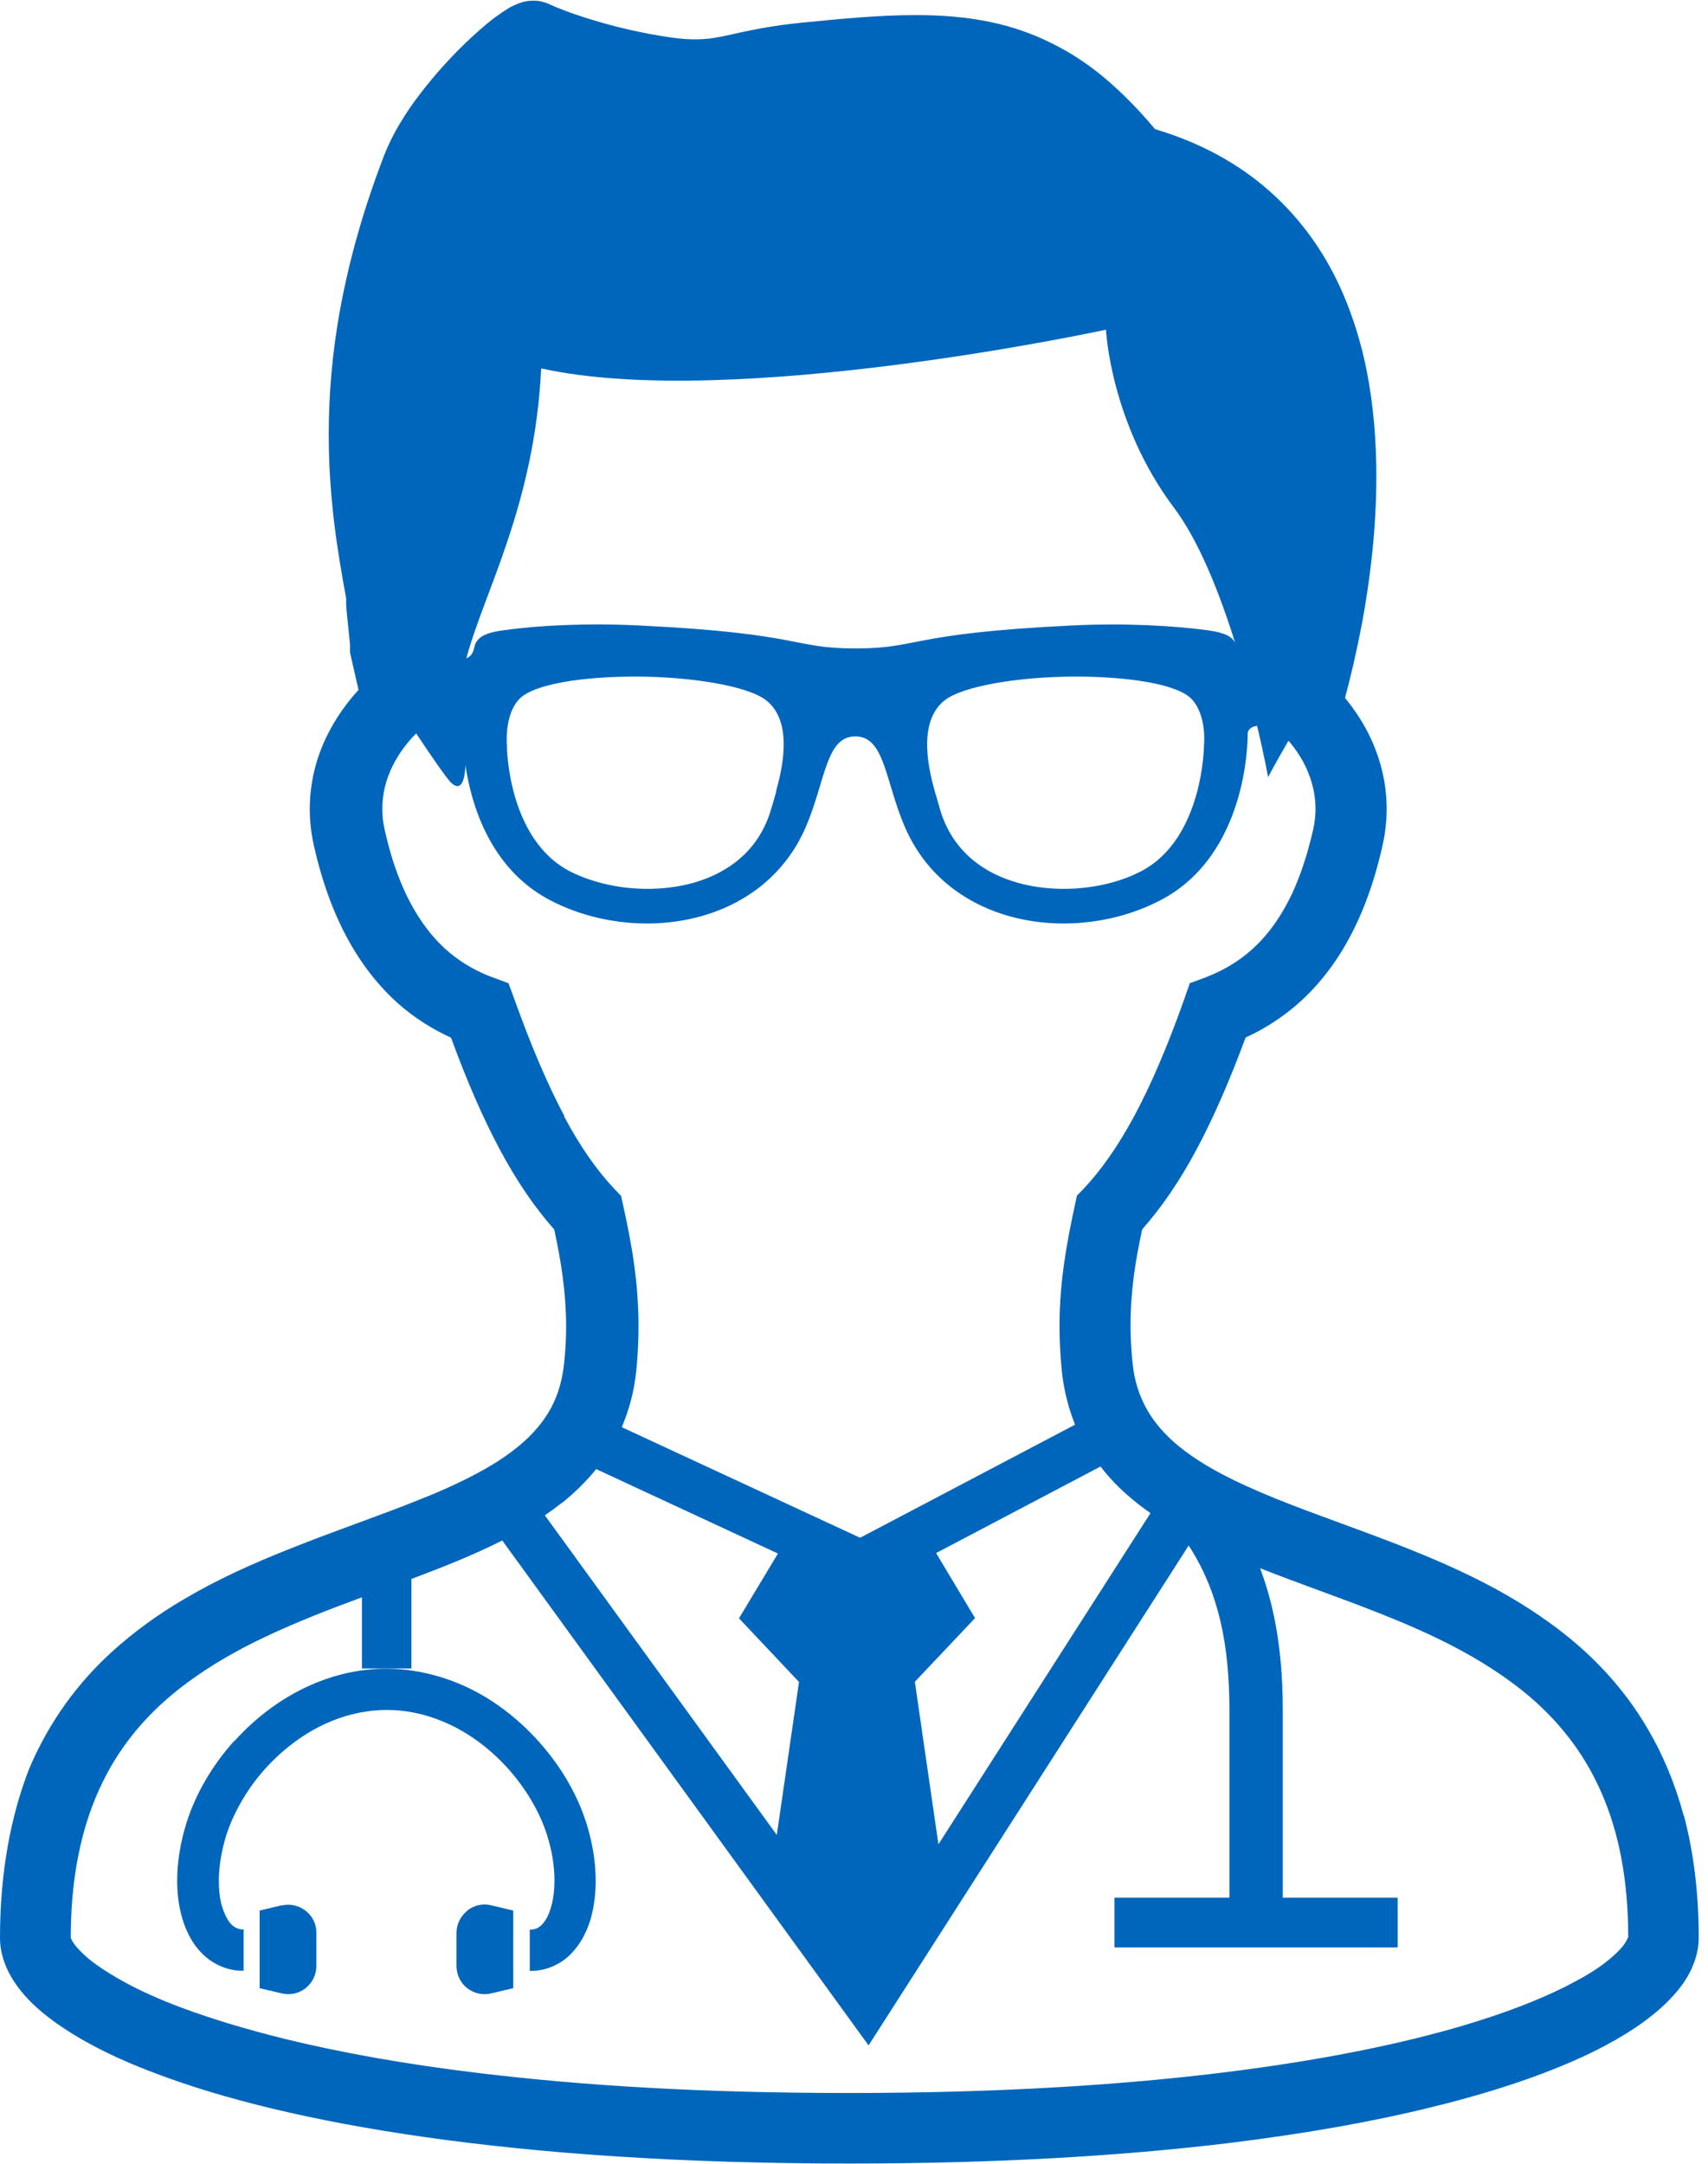 <svg width="30" height="38" viewBox="0 0 30 38" fill="none" xmlns="http://www.w3.org/2000/svg">
<g clip-path="url(#clip0_12_574)">
<path d="M4.122 30.565C3.732 30.995 3.442 31.494 3.281 31.996C3.169 32.35 3.112 32.7 3.112 33.026C3.112 33.227 3.132 33.416 3.177 33.597C3.209 33.73 3.253 33.858 3.313 33.975C3.358 34.063 3.41 34.148 3.474 34.224C3.567 34.337 3.683 34.437 3.824 34.506C3.961 34.574 4.118 34.614 4.279 34.61V33.886C4.246 33.886 4.218 33.882 4.194 33.874C4.15 33.862 4.118 33.842 4.077 33.81C4.049 33.782 4.021 33.75 3.993 33.701C3.953 33.633 3.913 33.536 3.884 33.424C3.856 33.307 3.844 33.175 3.844 33.03C3.844 32.785 3.888 32.507 3.977 32.222C4.061 31.96 4.198 31.687 4.371 31.429C4.632 31.043 4.994 30.689 5.408 30.436C5.614 30.311 5.839 30.207 6.068 30.139C6.301 30.07 6.542 30.03 6.792 30.03C7.125 30.03 7.447 30.098 7.745 30.219C8.191 30.396 8.597 30.698 8.919 31.055C9.241 31.413 9.482 31.828 9.607 32.222C9.699 32.507 9.739 32.785 9.739 33.03C9.739 33.179 9.723 33.315 9.695 33.432C9.675 33.516 9.647 33.593 9.619 33.653C9.595 33.701 9.57 33.738 9.546 33.77C9.51 33.814 9.474 33.842 9.438 33.862C9.401 33.878 9.361 33.89 9.305 33.89V34.614C9.401 34.614 9.494 34.602 9.582 34.578C9.739 34.534 9.88 34.453 9.993 34.349C10.077 34.268 10.149 34.18 10.21 34.079C10.298 33.931 10.363 33.766 10.403 33.589C10.443 33.412 10.463 33.223 10.463 33.03C10.463 32.704 10.407 32.354 10.294 32C10.186 31.667 10.021 31.333 9.808 31.023C9.486 30.557 9.06 30.131 8.549 29.817C8.292 29.66 8.014 29.535 7.721 29.447C7.423 29.358 7.113 29.306 6.788 29.306C6.353 29.306 5.943 29.395 5.565 29.547C4.998 29.777 4.508 30.143 4.122 30.573V30.565Z" fill="#0066BB"/>
<path d="M8.207 33.557C8.091 33.649 8.018 33.794 8.018 33.943V34.53C8.018 34.678 8.087 34.823 8.207 34.916C8.324 35.008 8.481 35.044 8.625 35.008L9.015 34.916V33.553L8.625 33.46C8.481 33.424 8.324 33.46 8.207 33.553V33.557Z" fill="#0066BB"/>
<path d="M4.95 33.46L4.56 33.553V34.916L4.95 35.008C5.095 35.044 5.252 35.008 5.368 34.916C5.485 34.823 5.557 34.678 5.557 34.53V33.943C5.557 33.79 5.489 33.649 5.368 33.557C5.248 33.464 5.095 33.428 4.95 33.464V33.46Z" fill="#0066BB"/>
<path d="M29.572 31.884C29.423 31.325 29.21 30.822 28.952 30.38C28.498 29.596 27.895 28.988 27.227 28.506C26.729 28.144 26.194 27.846 25.651 27.593C24.839 27.211 24.006 26.922 23.238 26.636C22.47 26.355 21.771 26.077 21.224 25.755C21.023 25.639 20.846 25.514 20.689 25.386C20.456 25.192 20.275 24.983 20.146 24.754C20.017 24.525 19.925 24.264 19.893 23.938C19.869 23.705 19.857 23.488 19.857 23.278C19.857 22.663 19.945 22.132 20.062 21.59C20.403 21.203 20.721 20.741 21.015 20.19C21.312 19.635 21.594 18.988 21.879 18.22C22.06 18.139 22.241 18.039 22.418 17.918C22.824 17.649 23.21 17.267 23.532 16.76C23.854 16.253 24.111 15.622 24.284 14.846C24.332 14.629 24.356 14.416 24.356 14.207C24.356 13.764 24.252 13.346 24.079 12.972C23.958 12.711 23.801 12.473 23.624 12.256C23.717 11.919 23.825 11.46 23.926 10.929C24.063 10.19 24.175 9.297 24.175 8.36C24.175 7.757 24.127 7.133 24.006 6.514C23.914 6.052 23.777 5.593 23.588 5.155C23.303 4.495 22.884 3.876 22.305 3.362C21.771 2.887 21.099 2.509 20.287 2.268C20.001 1.926 19.712 1.632 19.418 1.383C19.165 1.17 18.904 0.989 18.634 0.844C18.232 0.623 17.818 0.474 17.392 0.386C16.965 0.297 16.531 0.265 16.081 0.265C15.461 0.265 14.806 0.326 14.086 0.398C13.813 0.426 13.584 0.458 13.386 0.494C13.089 0.547 12.868 0.603 12.691 0.639C12.602 0.655 12.522 0.671 12.445 0.679C12.369 0.687 12.297 0.691 12.208 0.691C12.096 0.691 11.963 0.683 11.79 0.659C11.263 0.583 10.785 0.466 10.407 0.35C10.218 0.293 10.057 0.237 9.928 0.189C9.864 0.165 9.808 0.141 9.763 0.124C9.719 0.104 9.683 0.088 9.663 0.08C9.607 0.052 9.55 0.036 9.498 0.024C9.45 0.012 9.405 0.012 9.365 0.012C9.285 0.012 9.229 0.024 9.184 0.036C9.14 0.048 9.104 0.06 9.072 0.076C9.011 0.1 8.963 0.124 8.919 0.153C8.835 0.205 8.754 0.261 8.666 0.326C8.517 0.442 8.352 0.587 8.175 0.756C7.914 1.009 7.632 1.315 7.379 1.649C7.25 1.813 7.134 1.986 7.025 2.167C6.916 2.348 6.824 2.533 6.748 2.726C6.378 3.687 6.136 4.568 5.983 5.384C5.831 6.2 5.774 6.944 5.774 7.632C5.774 8.754 5.931 9.703 6.08 10.507C6.08 10.547 6.08 10.579 6.08 10.62C6.084 10.696 6.092 10.773 6.1 10.853C6.112 10.974 6.128 11.098 6.136 11.203C6.14 11.255 6.148 11.303 6.148 11.335C6.148 11.352 6.148 11.368 6.148 11.38V11.392V11.46L6.297 12.116C6.084 12.349 5.903 12.606 5.758 12.892C5.557 13.29 5.441 13.736 5.441 14.211C5.441 14.42 5.465 14.637 5.513 14.85C5.63 15.369 5.782 15.819 5.967 16.213C6.245 16.804 6.595 17.267 6.981 17.613C7.282 17.882 7.604 18.079 7.922 18.224C8.203 18.992 8.485 19.639 8.782 20.194C9.08 20.749 9.393 21.207 9.735 21.593C9.852 22.136 9.94 22.671 9.944 23.286C9.944 23.495 9.932 23.713 9.908 23.946C9.884 24.167 9.836 24.36 9.767 24.537C9.663 24.798 9.506 25.02 9.297 25.229C9.088 25.434 8.818 25.631 8.501 25.808C8.179 25.989 7.809 26.162 7.403 26.322C6.691 26.612 5.883 26.881 5.063 27.211C4.447 27.456 3.824 27.734 3.233 28.084C2.787 28.345 2.36 28.651 1.966 29.009C1.375 29.547 0.869 30.223 0.515 31.055C0.193 31.88 0 32.869 0 34.035C0 34.2 0.036 34.357 0.092 34.501C0.145 34.638 0.217 34.763 0.302 34.879C0.462 35.101 0.672 35.298 0.929 35.487C1.379 35.816 1.974 36.13 2.75 36.419C3.909 36.858 5.465 37.248 7.475 37.533C9.486 37.819 11.947 37.996 14.918 37.996C17.496 37.996 19.688 37.863 21.537 37.642C22.921 37.473 24.115 37.26 25.124 37.011C25.884 36.826 26.54 36.625 27.103 36.411C27.525 36.251 27.895 36.086 28.216 35.913C28.458 35.784 28.671 35.651 28.86 35.515C29.141 35.31 29.371 35.097 29.544 34.859C29.632 34.739 29.7 34.614 29.753 34.473C29.805 34.337 29.837 34.184 29.837 34.031C29.837 33.235 29.745 32.519 29.576 31.88L29.572 31.884ZM20.206 26.576L16.483 32.39L16.069 29.535L17.126 28.417L16.442 27.275L19.33 25.755C19.41 25.86 19.495 25.956 19.583 26.049C19.776 26.246 19.985 26.419 20.206 26.572V26.576ZM9.506 6.47C12.864 7.214 19.426 5.79 19.426 5.79C19.426 5.79 19.499 7.419 20.616 8.911C21.059 9.498 21.421 10.415 21.694 11.287C21.622 11.15 21.449 11.102 21.192 11.066C20.616 10.99 19.76 10.937 18.799 10.986C15.94 11.126 16.153 11.388 15.027 11.388C13.901 11.388 14.118 11.126 11.255 10.986C10.294 10.937 9.438 10.986 8.863 11.066C8.565 11.106 8.376 11.167 8.332 11.364C8.316 11.436 8.292 11.521 8.191 11.561C8.509 10.379 9.389 8.867 9.506 6.466V6.47ZM21.147 13.097C21.147 13.097 21.135 14.754 20.021 15.312C19.643 15.505 19.165 15.61 18.682 15.61C18.172 15.61 17.705 15.493 17.335 15.276C16.925 15.035 16.648 14.677 16.511 14.215C16.479 14.106 16.451 13.998 16.418 13.893C16.33 13.575 16.093 12.687 16.595 12.297C16.921 12.043 17.926 11.882 18.895 11.882C19.772 11.882 20.669 12.003 20.93 12.277C21.103 12.457 21.171 12.779 21.147 13.097ZM13.636 13.893C13.608 13.998 13.575 14.106 13.543 14.215C13.407 14.677 13.129 15.035 12.719 15.276C12.345 15.497 11.879 15.61 11.368 15.61C10.885 15.61 10.411 15.501 10.029 15.312C8.915 14.754 8.903 13.113 8.903 13.097C8.883 12.783 8.947 12.457 9.12 12.277C9.381 12.003 10.278 11.882 11.155 11.882C12.12 11.882 13.129 12.043 13.455 12.297C13.957 12.687 13.72 13.571 13.632 13.893H13.636ZM9.912 19.599C9.623 19.056 9.333 18.381 9.032 17.54L8.931 17.267L8.658 17.166C8.469 17.098 8.284 17.005 8.103 16.885C7.833 16.704 7.58 16.459 7.347 16.093C7.113 15.727 6.904 15.236 6.756 14.569C6.727 14.444 6.715 14.323 6.715 14.203C6.715 13.937 6.78 13.684 6.9 13.443C7.001 13.242 7.138 13.053 7.31 12.88C7.596 13.31 7.833 13.652 7.918 13.74C8.083 13.905 8.163 13.744 8.175 13.439C8.276 14.118 8.601 15.244 9.643 15.799C11.147 16.599 13.39 16.298 14.155 14.52C14.5 13.716 14.504 12.932 15.023 12.932C15.542 12.932 15.546 13.716 15.892 14.52C16.656 16.298 18.899 16.599 20.403 15.799C21.907 14.999 21.915 13.02 21.915 12.884C21.915 12.811 21.984 12.759 22.08 12.747C22.209 13.286 22.273 13.648 22.273 13.648C22.273 13.648 22.418 13.374 22.631 13.008C22.76 13.157 22.868 13.322 22.945 13.491C23.049 13.72 23.106 13.957 23.106 14.203C23.106 14.323 23.093 14.444 23.065 14.569C22.965 15.011 22.84 15.377 22.7 15.682C22.486 16.137 22.241 16.45 21.984 16.68C21.726 16.909 21.453 17.058 21.171 17.166L20.898 17.267L20.802 17.544C20.504 18.385 20.21 19.064 19.921 19.603C19.627 20.146 19.338 20.552 19.036 20.874L18.916 20.998L18.879 21.167C18.747 21.787 18.61 22.474 18.61 23.286C18.61 23.536 18.622 23.797 18.65 24.075C18.682 24.396 18.759 24.698 18.867 24.979C18.871 24.991 18.879 25.008 18.883 25.02L15.107 27.006L10.921 25.064C11.05 24.762 11.139 24.432 11.175 24.079C11.203 23.805 11.215 23.544 11.215 23.29C11.215 22.478 11.082 21.791 10.946 21.171L10.909 21.002L10.789 20.878C10.487 20.556 10.198 20.15 9.908 19.607L9.912 19.599ZM9.876 26.391C10.093 26.214 10.294 26.021 10.471 25.8L13.664 27.283L12.98 28.421L14.034 29.539L13.644 32.225L9.57 26.612C9.675 26.54 9.775 26.467 9.872 26.391H9.876ZM28.59 34.031C28.59 34.031 28.582 34.059 28.558 34.099C28.518 34.172 28.418 34.288 28.253 34.421C28.112 34.538 27.919 34.666 27.674 34.795C27.247 35.028 26.672 35.27 25.941 35.499C24.843 35.844 23.395 36.158 21.566 36.387C19.736 36.617 17.532 36.757 14.911 36.757C12.289 36.757 10.234 36.625 8.444 36.411C7.101 36.251 5.959 36.041 5.006 35.808C4.291 35.631 3.679 35.442 3.173 35.253C2.791 35.109 2.469 34.964 2.204 34.819C2.003 34.711 1.838 34.606 1.701 34.51C1.496 34.365 1.367 34.228 1.303 34.139C1.271 34.095 1.255 34.059 1.247 34.043C1.247 34.035 1.243 34.031 1.243 34.031C1.243 33.335 1.323 32.74 1.46 32.221C1.58 31.771 1.745 31.377 1.946 31.027C2.296 30.42 2.759 29.941 3.305 29.539C3.716 29.238 4.17 28.976 4.657 28.747C5.199 28.49 5.778 28.265 6.357 28.052V29.302H7.226V27.73C7.781 27.521 8.32 27.308 8.822 27.054L15.256 35.921L20.878 27.143C20.894 27.171 20.914 27.195 20.93 27.223C21.163 27.601 21.328 28.011 21.437 28.474C21.545 28.936 21.594 29.459 21.594 30.034V33.327H19.575V34.2H24.549V33.327H22.531V30.034C22.531 29.189 22.434 28.421 22.197 27.722C22.177 27.661 22.153 27.601 22.133 27.541C22.812 27.81 23.524 28.052 24.211 28.325C24.802 28.558 25.373 28.811 25.896 29.117C26.286 29.346 26.652 29.6 26.974 29.889C27.456 30.328 27.855 30.846 28.14 31.51C28.426 32.173 28.599 32.989 28.599 34.027L28.59 34.031Z" fill="#0066BB"/>
</g>
<defs>
<clipPath id="clip0_12_574">
<rect width="29.833" height="38" fill="white"/>
</clipPath>
</defs>
</svg>
